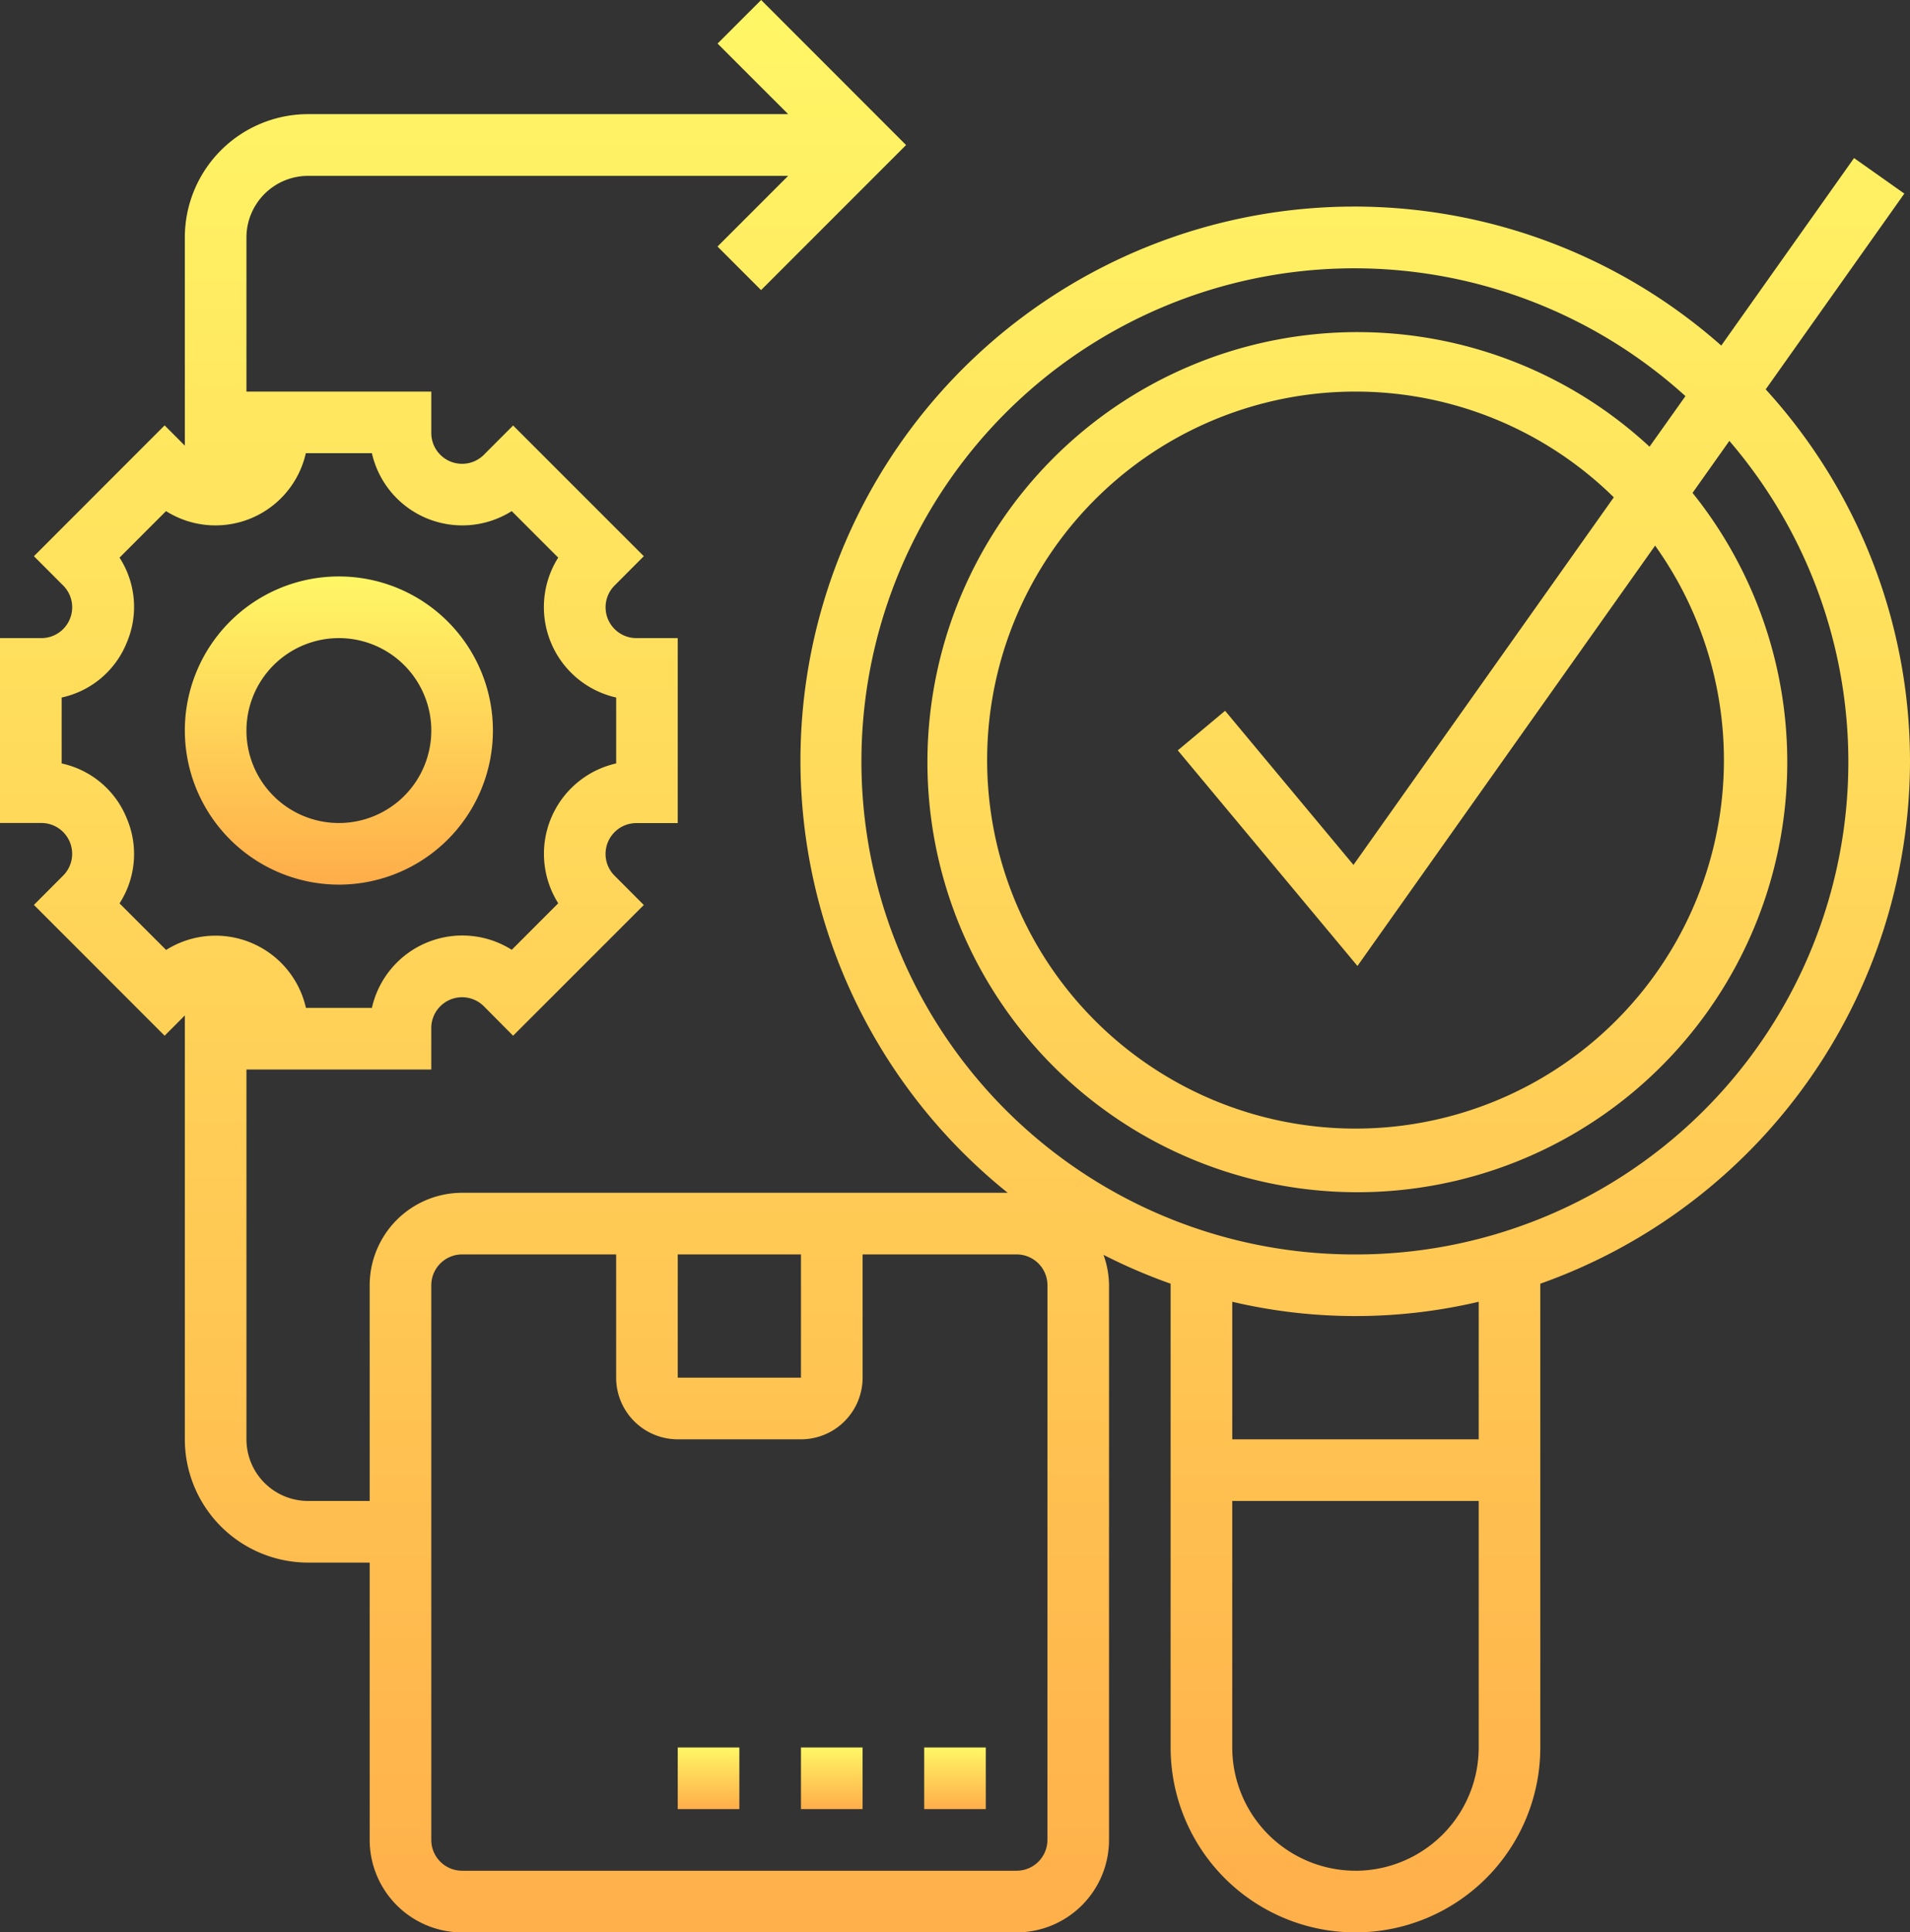 <svg id="Enhances_quality" data-name="Enhances quality" xmlns="http://www.w3.org/2000/svg" xmlns:xlink="http://www.w3.org/1999/xlink" width="90.391" height="91.421" viewBox="0 0 90.391 91.421">
  <rect x="0" y="0" width="90.391" height="91.421" fill="#333333" stroke="none"/>
  <defs>
    <linearGradient id="linear-gradient" x1="0.5" x2="0.5" y2="1.667" gradientUnits="objectBoundingBox">
      <stop offset="0" stop-color="#fff766"/>
      <stop offset="1" stop-color="#ff7c36"/>
    </linearGradient>
    <clipPath id="clip-path">
      <rect id="Rectangle_17115" data-name="Rectangle 17115" width="90.391" height="91.421" fill="url(#linear-gradient)"/>
    </clipPath>
  </defs>
  <g id="Groupe_301196" data-name="Groupe 301196" clip-path="url(#clip-path)">
    <path id="Tracé_402810" data-name="Tracé 402810" d="M55.29,164.235a7.29,7.29,0,1,0-7.29-7.29,7.3,7.3,0,0,0,7.29,7.29m0-11.663a4.374,4.374,0,1,1-4.374,4.374,4.379,4.379,0,0,1,4.374-4.374" transform="translate(-39.253 -122.383)" fill="url(#linear-gradient)"/>
    <path id="Tracé_402811" data-name="Tracé 402811" d="M90.391,36.021a26.109,26.109,0,0,0-6.829-17.6l6.561-9.262L87.743,7.478l-6.284,8.871A26.213,26.213,0,1,0,47.69,56.431H21.869a4.379,4.379,0,0,0-4.374,4.374V71.011H14.579a2.919,2.919,0,0,1-2.916-2.916V50.6h8.747V48.642A1.458,1.458,0,0,1,22.9,47.608L24.283,49l6.186-6.184-1.384-1.386a1.458,1.458,0,0,1,1.031-2.489h1.958V30.189H30.116a1.458,1.458,0,0,1-1.029-2.49l1.382-1.385-6.186-6.184L22.9,21.516a1.458,1.458,0,0,1-2.489-1.032V18.526H11.663v-7.29A2.919,2.919,0,0,1,14.579,8.32H37.3l-3.343,3.343,2.061,2.061,6.862-6.862L36.021,0,33.959,2.061,37.3,5.4H14.579a5.838,5.838,0,0,0-5.832,5.832v9.851l-.956-.958L1.605,26.314,2.989,27.7a1.458,1.458,0,0,1-1.031,2.489H0v8.747H1.958a1.458,1.458,0,0,1,1.029,2.49L1.605,42.812,7.791,49l.956-.958V68.095a5.838,5.838,0,0,0,5.832,5.832h2.916V87.048a4.379,4.379,0,0,0,4.374,4.374H48.111a4.379,4.379,0,0,0,4.374-4.374V60.805a4.318,4.318,0,0,0-.262-1.438A26.131,26.131,0,0,0,55.4,60.732V82.674a8.747,8.747,0,0,0,17.495,0V60.732A26.264,26.264,0,0,0,90.391,36.021M5.657,42.739A4.3,4.3,0,0,0,6,38.719a4.3,4.3,0,0,0-3.083-2.6V33A4.3,4.3,0,0,0,6,30.4a4.3,4.3,0,0,0-.343-4.019l2.2-2.2a4.386,4.386,0,0,0,6.617-2.741H17.6a4.386,4.386,0,0,0,6.617,2.741l2.2,2.2A4.385,4.385,0,0,0,29.16,33v3.118a4.385,4.385,0,0,0-2.741,6.617l-2.2,2.2A4.386,4.386,0,0,0,17.6,47.684H14.479a4.386,4.386,0,0,0-6.617-2.741ZM32.074,59.347h5.832v5.832H32.074Zm17.495,27.7a1.459,1.459,0,0,1-1.458,1.458H21.869a1.459,1.459,0,0,1-1.458-1.458V60.805a1.459,1.459,0,0,1,1.458-1.458h7.29v5.832a2.919,2.919,0,0,0,2.916,2.916h5.832a2.919,2.919,0,0,0,2.916-2.916V59.347h7.29a1.459,1.459,0,0,1,1.458,1.458Zm14.579,1.458a5.838,5.838,0,0,1-5.832-5.832V71.011H69.98V82.674a5.838,5.838,0,0,1-5.832,5.832M69.98,68.095H58.317V61.587a25.475,25.475,0,0,0,11.663,0Zm-5.832-8.747A23.327,23.327,0,1,1,79.764,18.741l-1.7,2.392A20.346,20.346,0,1,0,80.1,23.318l1.742-2.459a23.3,23.3,0,0,1-17.69,38.489M64.242,45.7,78.328,25.814a17.434,17.434,0,1,1-1.955-2.286L64.053,40.919l-6.075-7.291L55.739,35.5Z" fill="url(#linear-gradient)"/>
    <rect id="Rectangle_17112" data-name="Rectangle 17112" width="2.916" height="2.916" transform="translate(43.737 82.674)" fill="url(#linear-gradient)"/>
    <rect id="Rectangle_17113" data-name="Rectangle 17113" width="2.916" height="2.916" transform="translate(37.906 82.674)" fill="url(#linear-gradient)"/>
    <rect id="Rectangle_17114" data-name="Rectangle 17114" width="2.916" height="2.916" transform="translate(32.074 82.674)" fill="url(#linear-gradient)"/>
  </g>
</svg>
